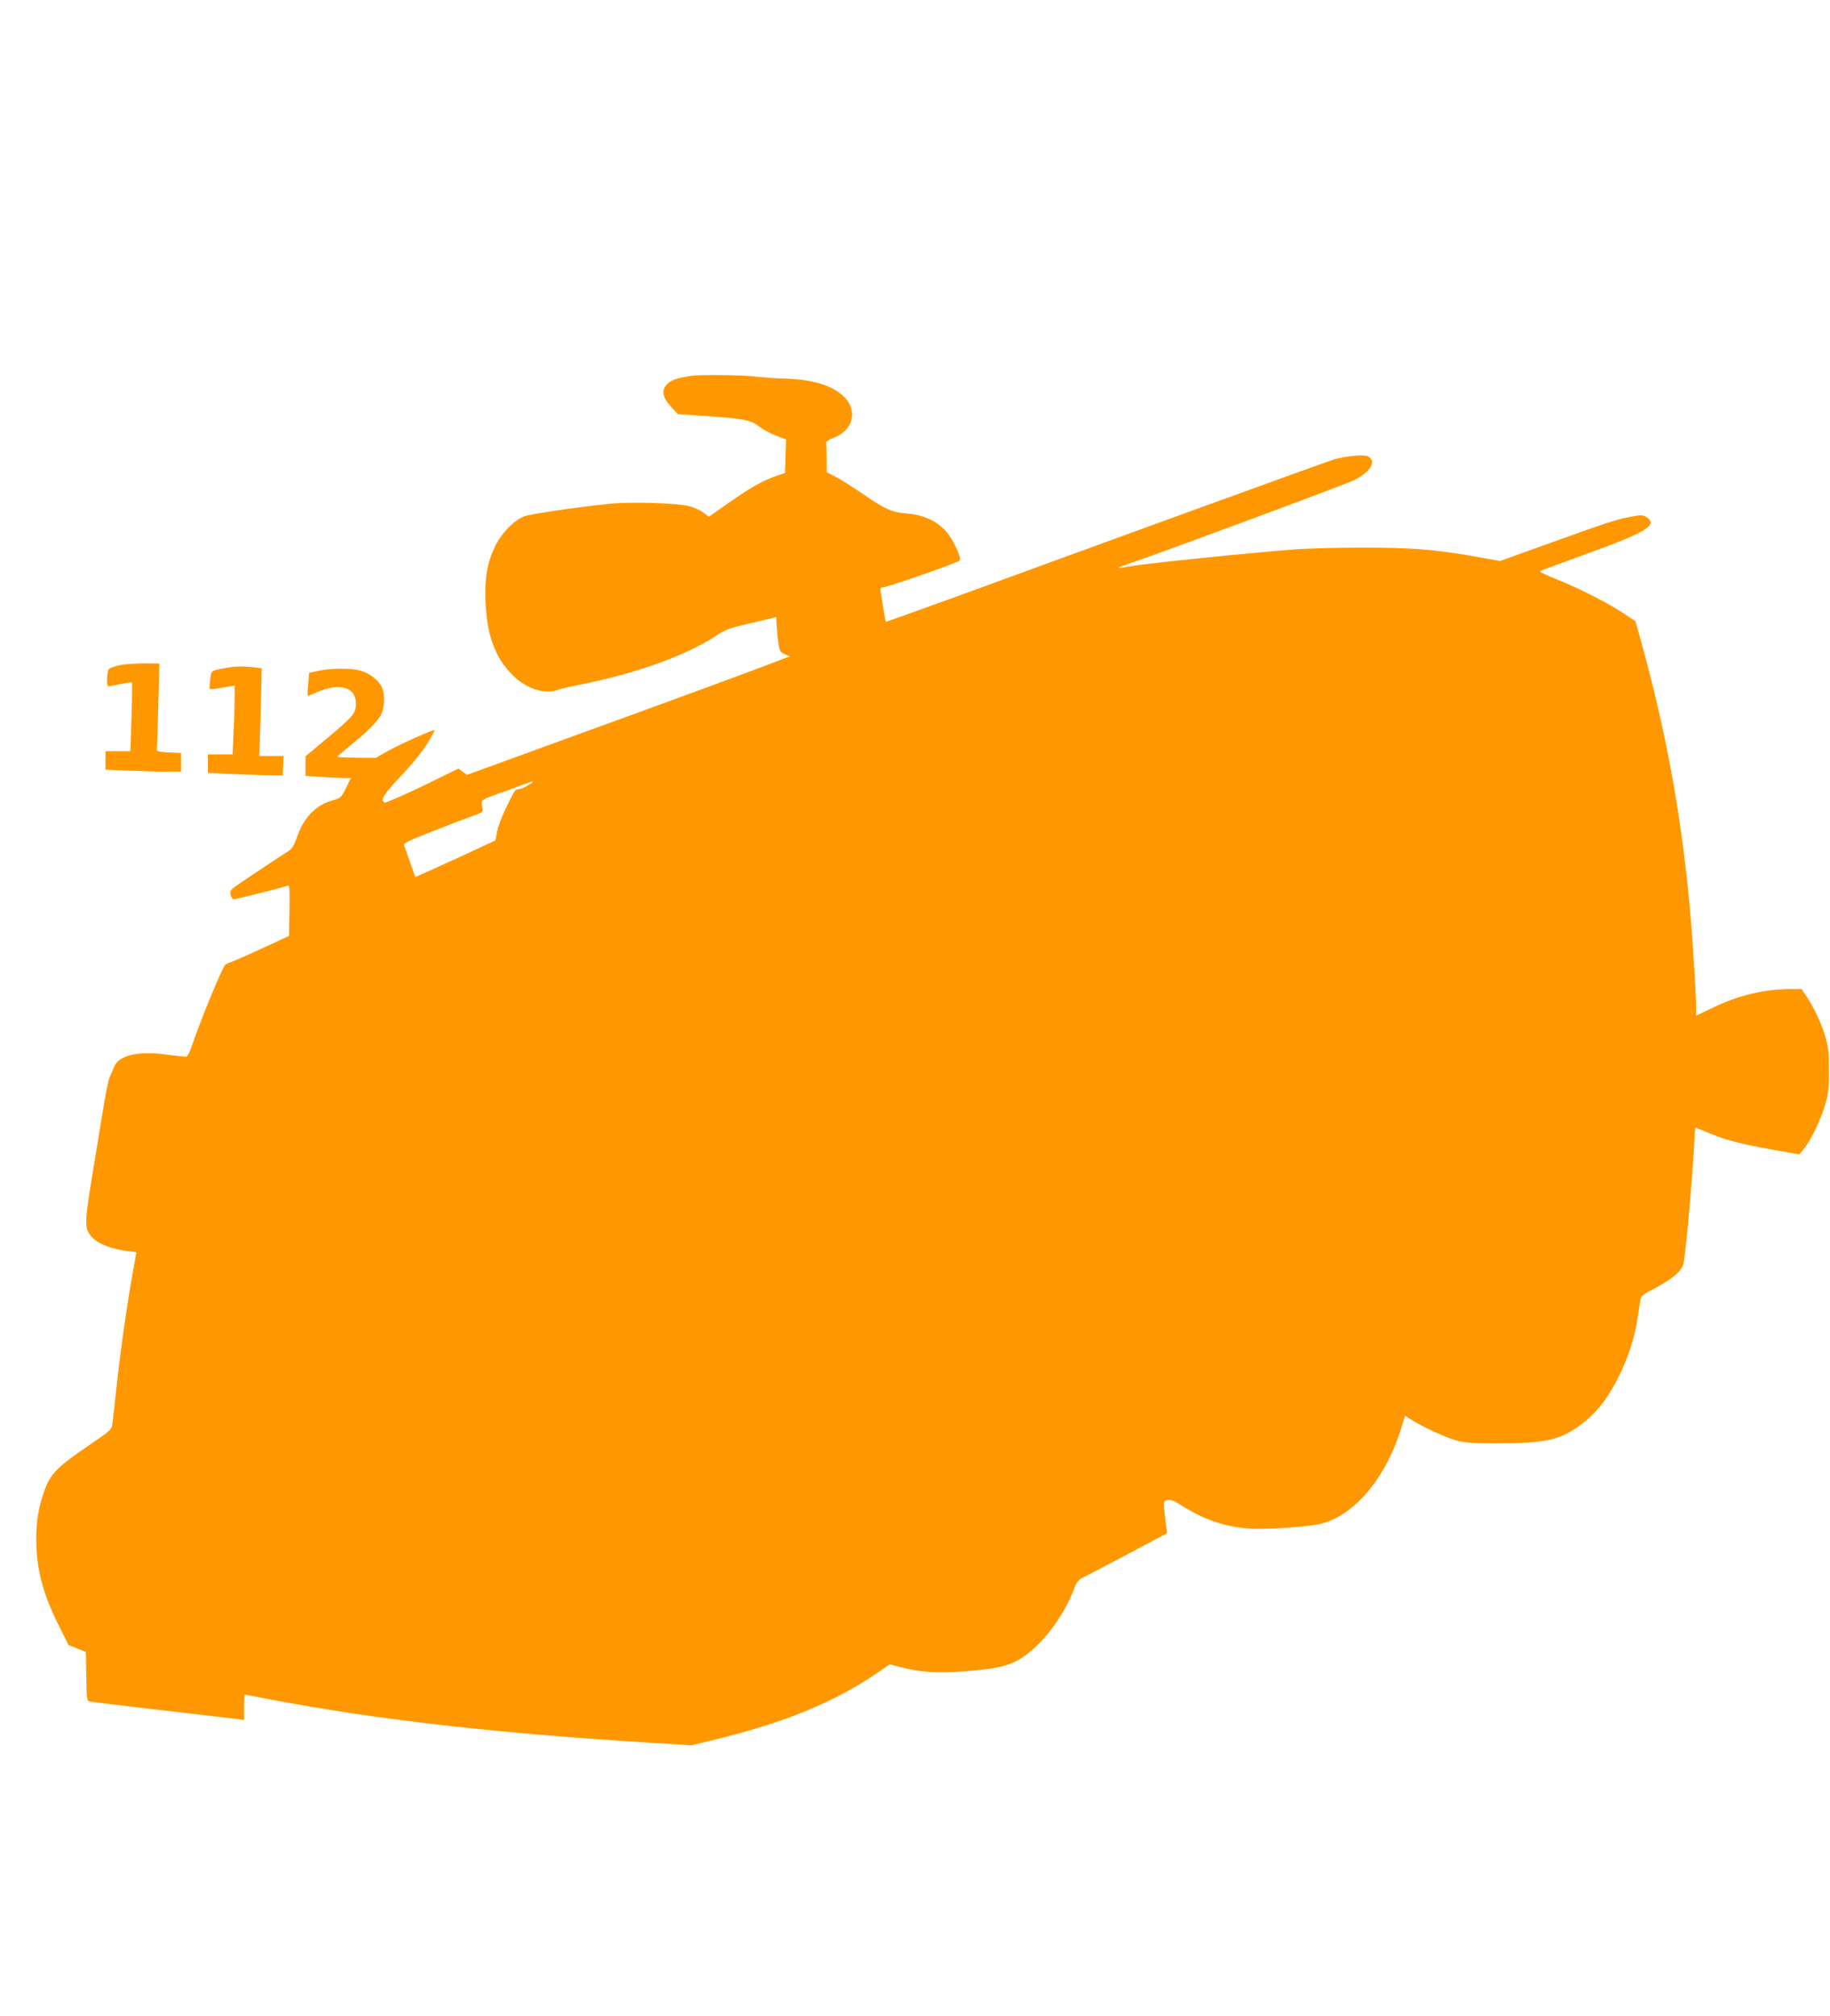 <?xml version="1.0" standalone="no"?>
<!DOCTYPE svg PUBLIC "-//W3C//DTD SVG 20010904//EN"
 "http://www.w3.org/TR/2001/REC-SVG-20010904/DTD/svg10.dtd">
<svg version="1.0" xmlns="http://www.w3.org/2000/svg"
 width="1162pt" height="1280pt" viewBox="0 0 1162 1280"
 preserveAspectRatio="xMidYMid meet">
<g transform="translate(0,1280) scale(0.1,-0.1)"
fill="#ff9800" stroke="none">
<path d="M4390 10414 c-91 -14 -129 -27 -155 -54 -37 -39 -29 -83 28 -145 l42
-45 155 -10 c250 -17 305 -26 353 -63 40 -30 85 -53 150 -77 l28 -10 -3 -106
-3 -107 -50 -17 c-96 -33 -170 -75 -337 -193 l-97 -68 -36 27 c-19 15 -61 33
-93 41 -79 20 -373 28 -502 14 -229 -24 -497 -64 -540 -79 -62 -22 -149 -110
-187 -192 -50 -106 -66 -201 -60 -354 9 -210 61 -352 171 -462 89 -89 206
-126 293 -93 15 6 73 19 128 30 364 72 681 186 875 314 55 37 86 48 195 73 72
17 142 33 156 37 l27 7 6 -84 c11 -127 14 -137 49 -152 l32 -14 -25 -9 c-113
-45 -590 -221 -1245 -459 l-780 -284 -27 20 -27 20 -227 -111 c-125 -60 -234
-107 -241 -105 -32 13 -8 51 105 171 72 76 136 155 166 205 27 44 47 82 45 84
-7 6 -220 -90 -299 -134 l-73 -42 -121 1 c-66 1 -122 3 -123 5 -2 2 29 30 69
62 117 94 189 166 209 209 22 48 24 123 5 169 -18 43 -77 91 -135 107 -58 18
-187 17 -267 0 l-61 -13 -6 -71 c-4 -39 -5 -73 -3 -74 2 -2 27 7 57 21 145 63
249 34 249 -71 0 -62 -17 -82 -180 -218 l-140 -117 0 -62 0 -63 98 -6 c53 -4
118 -7 144 -7 l46 0 -31 -64 c-31 -61 -34 -64 -88 -79 -107 -31 -181 -109
-224 -235 -18 -51 -31 -72 -55 -87 -88 -56 -328 -216 -348 -233 -18 -14 -22
-24 -17 -45 4 -15 13 -27 19 -27 15 0 314 75 339 85 16 7 17 -3 15 -155 l-3
-163 -180 -83 c-99 -46 -186 -83 -192 -84 -7 0 -22 -8 -33 -17 -19 -17 -145
-322 -207 -500 -18 -55 -33 -83 -43 -83 -8 0 -67 7 -132 15 -176 22 -292 -6
-323 -78 -7 -18 -20 -48 -29 -67 -8 -19 -28 -118 -44 -220 -17 -102 -49 -299
-72 -438 -46 -287 -45 -311 16 -369 38 -35 123 -66 215 -77 l55 -7 -22 -125
c-33 -176 -80 -506 -104 -729 -11 -104 -23 -209 -26 -232 -5 -41 -7 -43 -152
-142 -191 -130 -239 -177 -275 -272 -40 -108 -57 -200 -57 -321 0 -185 41
-345 143 -549 l62 -124 55 -22 55 -22 3 -155 c2 -152 3 -156 25 -160 12 -3
220 -28 462 -56 242 -28 457 -53 478 -56 l37 -6 0 81 c0 45 2 81 4 81 2 0 74
-13 159 -30 671 -128 1439 -216 2410 -275 l268 -17 131 32 c460 111 778 242
1055 432 l72 50 83 -21 c115 -30 235 -36 406 -22 178 14 258 31 330 72 140 81
283 266 356 460 14 36 26 50 54 63 20 10 149 77 285 149 l248 132 -5 35 c-3
19 -8 65 -12 102 -7 66 -6 67 19 73 19 5 41 -3 89 -34 145 -91 273 -135 431
-147 91 -7 339 9 437 27 213 42 419 275 521 591 l31 98 42 -26 c77 -48 221
-114 286 -131 49 -13 105 -17 225 -18 329 0 421 18 548 108 114 82 190 178
267 340 55 116 92 235 109 352 7 44 14 94 17 110 4 26 16 36 98 78 52 27 112
67 134 90 39 40 42 47 51 127 18 144 49 517 57 663 3 75 8 137 10 137 2 0 41
-16 87 -35 112 -46 198 -68 402 -105 l170 -30 27 32 c45 55 105 178 134 273
24 79 28 107 28 225 0 111 -4 149 -22 213 -25 86 -74 192 -122 262 l-31 45
-67 0 c-170 -1 -331 -39 -489 -115 l-113 -54 0 42 c0 98 -22 448 -41 652 -53
585 -154 1130 -316 1710 l-28 100 -70 47 c-97 66 -299 168 -434 221 -62 25
-109 47 -103 50 5 4 123 47 263 98 412 148 491 195 414 245 -21 14 -34 15 -90
5 -91 -16 -157 -37 -520 -168 l-320 -115 -145 26 c-257 46 -411 59 -720 59
-157 0 -357 -5 -445 -12 -257 -19 -953 -90 -1034 -106 -83 -16 -103 -14 -44 5
144 46 1419 518 1466 543 102 54 139 119 84 149 -28 14 -145 3 -222 -21 -57
-18 -1200 -433 -2329 -846 -280 -102 -510 -184 -511 -183 -3 5 -35 193 -35
206 0 7 6 12 14 12 28 0 473 155 490 171 14 13 -41 133 -84 182 -60 68 -141
106 -247 116 -104 9 -139 25 -301 136 -62 42 -135 87 -162 101 l-50 25 -1 90
c-1 49 -2 94 -3 100 -1 6 22 20 51 31 119 44 151 170 65 256 -74 74 -196 112
-375 118 -65 2 -155 8 -200 14 -76 9 -341 12 -397 4z m-1035 -2599 c-22 -14
-49 -25 -60 -25 -11 0 -25 -8 -30 -18 -55 -100 -98 -200 -108 -249 l-11 -59
-254 -118 c-140 -64 -255 -116 -256 -114 0 2 -15 44 -32 93 -17 50 -35 97 -38
106 -6 14 23 29 171 87 98 39 213 83 255 97 72 26 77 29 72 52 -13 51 -11 53
71 83 44 15 116 42 160 58 98 37 112 39 60 7z"/>
<path d="M762 8577 c-35 -7 -67 -19 -72 -27 -5 -8 -10 -36 -10 -63 0 -44 2
-47 23 -43 90 19 131 26 135 22 2 -3 1 -102 -3 -220 l-7 -216 -79 0 -79 0 0
-58 0 -59 152 -6 c83 -4 191 -7 240 -7 l88 0 0 60 0 59 -77 3 c-45 2 -77 7
-77 13 1 6 5 132 9 281 l7 271 -94 1 c-51 0 -121 -5 -156 -11z"/>
<path d="M1435 8559 c-98 -18 -93 -14 -100 -74 -4 -31 -5 -58 -3 -60 2 -3 39
1 81 9 l77 13 0 -82 c0 -45 -3 -143 -7 -218 l-6 -137 -79 0 -78 0 0 -59 0 -58
133 -7 c72 -3 179 -7 237 -8 l105 -2 3 62 3 62 -77 0 -77 0 8 278 7 279 -54 6
c-66 8 -109 7 -173 -4z"/>
</g>
</svg>
